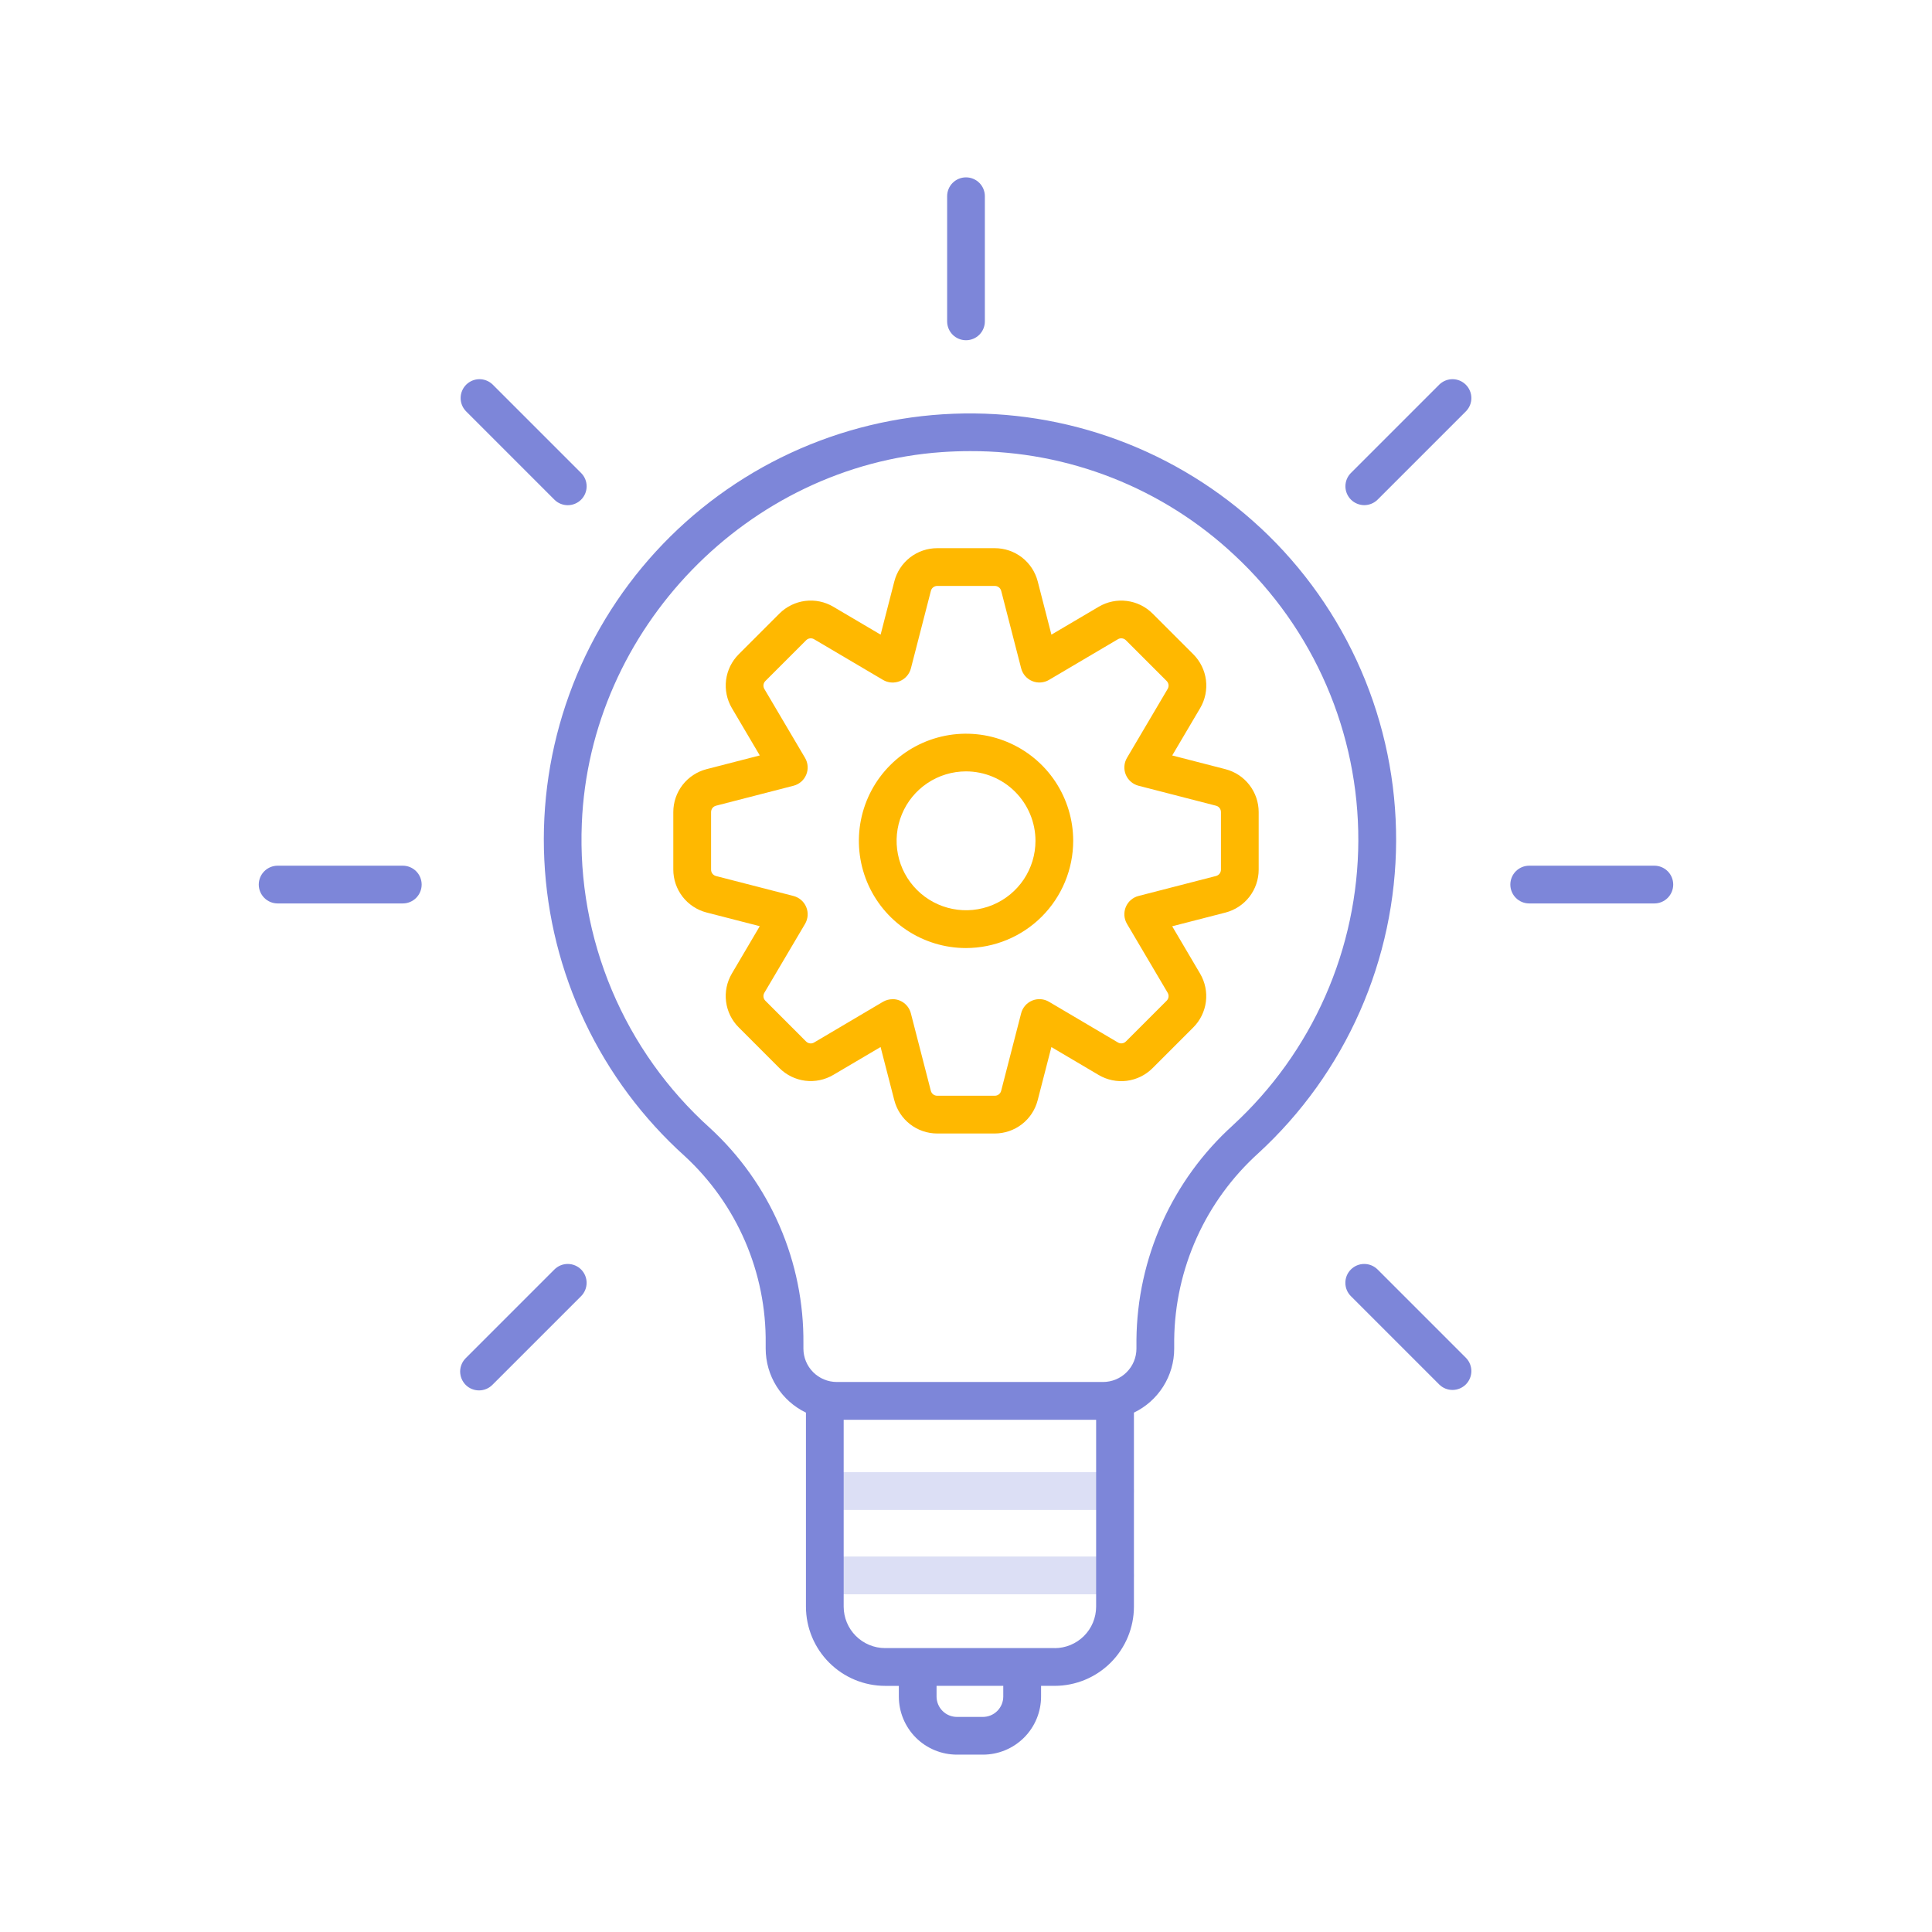 <svg width="76" height="76" viewBox="0 0 76 76" fill="none" xmlns="http://www.w3.org/2000/svg">
<path d="M43.861 59.397H32.471C32.274 59.397 32.085 59.318 31.946 59.179C31.807 59.04 31.729 58.851 31.729 58.654C31.729 58.458 31.807 58.269 31.946 58.13C32.085 57.99 32.274 57.912 32.471 57.912H43.861C44.058 57.912 44.247 57.99 44.386 58.13C44.525 58.269 44.603 58.458 44.603 58.654C44.603 58.851 44.525 59.04 44.386 59.179C44.247 59.318 44.058 59.397 43.861 59.397Z" fill="#DCDFF5"/>
<path d="M43.861 62.715H32.471C32.274 62.715 32.085 62.637 31.946 62.498C31.807 62.358 31.729 62.169 31.729 61.973C31.729 61.776 31.807 61.587 31.946 61.448C32.085 61.309 32.274 61.23 32.471 61.23H43.861C44.058 61.23 44.247 61.309 44.386 61.448C44.525 61.587 44.603 61.776 44.603 61.973C44.603 62.169 44.525 62.358 44.386 62.498C44.247 62.637 44.058 62.715 43.861 62.715Z" fill="#DCDFF5"/>
<path d="M49.587 20.767C47.968 19.257 46.066 18.083 43.991 17.312C41.916 16.541 39.709 16.189 37.497 16.276C35.285 16.362 33.112 16.886 31.104 17.817C29.096 18.748 27.292 20.068 25.796 21.7C24.301 23.332 23.143 25.244 22.391 27.326C21.638 29.407 21.305 31.618 21.412 33.829C21.518 36.04 22.061 38.208 23.01 40.208C23.958 42.208 25.294 44 26.939 45.481C27.955 46.419 28.763 47.56 29.311 48.83C29.859 50.1 30.135 51.471 30.12 52.854V53.053C30.121 53.579 30.27 54.094 30.55 54.539C30.83 54.984 31.23 55.341 31.704 55.569V63.203C31.705 64.028 32.034 64.82 32.618 65.404C33.202 65.989 33.994 66.317 34.82 66.318H35.358V66.737C35.358 67.344 35.599 67.925 36.027 68.354C36.456 68.782 37.037 69.023 37.644 69.023H38.667C39.273 69.023 39.854 68.782 40.283 68.354C40.712 67.925 40.953 67.344 40.953 66.737V66.317H41.491C42.317 66.316 43.108 65.987 43.693 65.403C44.276 64.819 44.605 64.027 44.606 63.201V55.569C45.08 55.341 45.48 54.984 45.76 54.539C46.041 54.094 46.19 53.579 46.19 53.053V52.697C46.206 51.313 46.509 49.946 47.078 48.684C47.648 47.422 48.473 46.292 49.5 45.364C51.201 43.801 52.56 41.904 53.493 39.791C54.425 37.678 54.911 35.395 54.92 33.085C54.928 30.776 54.459 28.489 53.541 26.369C52.624 24.25 51.279 22.343 49.589 20.767L49.587 20.767ZM39.466 66.737C39.466 66.95 39.381 67.154 39.231 67.304C39.081 67.455 38.877 67.539 38.664 67.539H37.644C37.431 67.539 37.227 67.455 37.077 67.304C36.927 67.154 36.842 66.95 36.842 66.737V66.317H39.466V66.737ZM41.488 64.832H34.82C34.387 64.832 33.973 64.66 33.667 64.354C33.361 64.049 33.189 63.634 33.188 63.201V55.85H43.119V63.203C43.118 63.635 42.947 64.05 42.641 64.355C42.335 64.661 41.92 64.833 41.488 64.834V64.832ZM48.494 44.27C47.315 45.337 46.37 46.636 45.718 48.086C45.066 49.536 44.721 51.106 44.705 52.696V53.052C44.704 53.4 44.566 53.733 44.32 53.979C44.074 54.225 43.74 54.363 43.393 54.364H32.916C32.568 54.363 32.235 54.225 31.989 53.979C31.743 53.733 31.605 53.4 31.604 53.052V52.852C31.619 51.261 31.3 49.685 30.667 48.225C30.035 46.765 29.103 45.454 27.932 44.377C26.261 42.875 24.942 41.023 24.07 38.953C23.198 36.882 22.794 34.645 22.887 32.4C23.193 24.736 29.419 18.315 37.06 17.784C37.431 17.759 37.799 17.746 38.165 17.746C42.032 17.734 45.756 19.203 48.574 21.851C50.114 23.286 51.34 25.024 52.176 26.956C53.013 28.889 53.44 30.973 53.433 33.078C53.425 35.183 52.982 37.264 52.132 39.19C51.282 41.116 50.043 42.845 48.493 44.27L48.494 44.27Z" fill="#7D86D9"/>
<path d="M38 13.384C38.197 13.384 38.386 13.306 38.525 13.167C38.664 13.027 38.742 12.839 38.742 12.642V7.719C38.742 7.522 38.664 7.333 38.525 7.194C38.386 7.055 38.197 6.977 38 6.977C37.803 6.977 37.614 7.055 37.475 7.194C37.336 7.333 37.258 7.522 37.258 7.719V12.642C37.258 12.839 37.336 13.027 37.475 13.167C37.614 13.306 37.803 13.384 38 13.384Z" fill="#7D86D9"/>
<path d="M65.078 34.054H60.155C59.958 34.054 59.769 34.133 59.63 34.272C59.491 34.411 59.413 34.6 59.413 34.797C59.413 34.993 59.491 35.182 59.63 35.321C59.769 35.461 59.958 35.539 60.155 35.539H65.078C65.275 35.539 65.464 35.461 65.603 35.321C65.742 35.182 65.82 34.993 65.82 34.797C65.82 34.6 65.742 34.411 65.603 34.272C65.464 34.133 65.275 34.054 65.078 34.054Z" fill="#7D86D9"/>
<path d="M15.845 34.054H10.922C10.725 34.054 10.536 34.133 10.397 34.272C10.258 34.411 10.179 34.6 10.179 34.797C10.179 34.993 10.258 35.182 10.397 35.321C10.536 35.461 10.725 35.539 10.922 35.539H15.845C16.042 35.539 16.231 35.461 16.37 35.321C16.509 35.182 16.587 34.993 16.587 34.797C16.587 34.6 16.509 34.411 16.37 34.272C16.231 34.133 16.042 34.054 15.845 34.054Z" fill="#7D86D9"/>
<path d="M21.809 19.656C21.948 19.795 22.137 19.873 22.334 19.873C22.531 19.873 22.72 19.795 22.859 19.656C22.998 19.517 23.077 19.328 23.077 19.131C23.077 18.934 22.999 18.745 22.859 18.606L19.378 15.125C19.238 14.99 19.05 14.915 18.856 14.916C18.661 14.918 18.475 14.996 18.337 15.134C18.2 15.271 18.122 15.458 18.12 15.652C18.118 15.847 18.193 16.034 18.328 16.174L21.809 19.656Z" fill="#7D86D9"/>
<path d="M54.191 49.938C54.051 49.799 53.862 49.721 53.666 49.721C53.469 49.72 53.28 49.799 53.141 49.938C53.001 50.077 52.923 50.266 52.923 50.463C52.923 50.66 53.001 50.849 53.141 50.988L56.622 54.469C56.762 54.604 56.949 54.679 57.144 54.677C57.339 54.675 57.525 54.597 57.662 54.46C57.8 54.322 57.878 54.136 57.88 53.941C57.881 53.747 57.807 53.559 57.671 53.419L54.191 49.938Z" fill="#7D86D9"/>
<path d="M56.622 15.125L53.141 18.606C53.002 18.746 52.925 18.934 52.925 19.131C52.926 19.327 53.004 19.515 53.143 19.654C53.282 19.792 53.47 19.87 53.666 19.871C53.862 19.871 54.051 19.794 54.19 19.656L57.672 16.174C57.807 16.034 57.882 15.847 57.88 15.652C57.878 15.458 57.8 15.271 57.662 15.134C57.525 14.996 57.339 14.918 57.144 14.916C56.95 14.915 56.762 14.99 56.622 15.125H56.622Z" fill="#7D86D9"/>
<path d="M21.809 49.938L18.328 53.419C18.257 53.488 18.201 53.57 18.162 53.66C18.123 53.751 18.102 53.848 18.101 53.947C18.101 54.045 18.119 54.143 18.157 54.234C18.194 54.325 18.249 54.408 18.319 54.478C18.388 54.548 18.471 54.603 18.562 54.64C18.654 54.677 18.751 54.696 18.85 54.695C18.948 54.694 19.046 54.674 19.136 54.635C19.227 54.596 19.309 54.54 19.377 54.469L22.859 50.988C22.998 50.848 23.076 50.66 23.076 50.463C23.076 50.266 22.998 50.077 22.859 49.938C22.72 49.799 22.531 49.721 22.334 49.721C22.137 49.721 21.949 49.799 21.809 49.938H21.809Z" fill="#7D86D9"/>
<path d="M39.133 44.589H36.867C36.48 44.589 36.105 44.46 35.8 44.224C35.495 43.987 35.277 43.656 35.18 43.282L34.64 41.187L32.778 42.285C32.445 42.481 32.057 42.561 31.674 42.513C31.291 42.464 30.934 42.289 30.661 42.017L29.058 40.413C28.785 40.141 28.611 39.785 28.562 39.402C28.513 39.019 28.593 38.631 28.789 38.298L29.887 36.434L27.793 35.895C27.419 35.798 27.088 35.58 26.851 35.275C26.615 34.97 26.486 34.594 26.486 34.208V31.944C26.486 31.558 26.615 31.182 26.851 30.877C27.088 30.572 27.419 30.354 27.793 30.257L29.888 29.717L28.79 27.855C28.594 27.522 28.514 27.134 28.562 26.75C28.611 26.367 28.786 26.011 29.059 25.738L30.662 24.135C30.935 23.862 31.291 23.688 31.674 23.639C32.056 23.59 32.445 23.67 32.777 23.866L34.641 24.965L35.181 22.87C35.277 22.496 35.495 22.165 35.8 21.928C36.106 21.692 36.481 21.564 36.867 21.564H39.134C39.52 21.564 39.895 21.692 40.201 21.928C40.506 22.165 40.724 22.496 40.821 22.87L41.36 24.965L43.223 23.867C43.556 23.671 43.944 23.591 44.327 23.64C44.71 23.688 45.066 23.863 45.339 24.136L46.943 25.739C47.215 26.012 47.39 26.368 47.439 26.75C47.487 27.133 47.408 27.522 47.212 27.854L46.112 29.718L48.207 30.258C48.58 30.354 48.912 30.572 49.148 30.878C49.384 31.183 49.513 31.558 49.513 31.944V34.211C49.513 34.597 49.384 34.972 49.148 35.278C48.912 35.583 48.58 35.801 48.207 35.898L46.111 36.437L47.209 38.3C47.405 38.633 47.485 39.021 47.437 39.404C47.388 39.787 47.214 40.143 46.941 40.416L45.338 42.019C45.065 42.292 44.709 42.467 44.326 42.516C43.943 42.564 43.555 42.485 43.222 42.289L41.359 41.189L40.819 43.283C40.722 43.657 40.504 43.988 40.199 44.224C39.894 44.46 39.519 44.588 39.133 44.589ZM35.113 39.304C35.277 39.304 35.437 39.359 35.567 39.46C35.697 39.56 35.79 39.702 35.831 39.861L36.617 42.911C36.632 42.966 36.664 43.015 36.709 43.05C36.754 43.085 36.81 43.103 36.867 43.103H39.133C39.191 43.104 39.246 43.085 39.291 43.05C39.336 43.015 39.369 42.966 39.383 42.91L40.169 39.861C40.197 39.75 40.252 39.646 40.327 39.559C40.403 39.472 40.498 39.404 40.604 39.36C40.71 39.316 40.825 39.298 40.94 39.306C41.055 39.314 41.167 39.349 41.266 39.408L43.978 41.009C44.027 41.038 44.085 41.049 44.141 41.042C44.197 41.035 44.25 41.009 44.29 40.969L45.893 39.366C45.934 39.325 45.959 39.273 45.967 39.216C45.974 39.159 45.962 39.102 45.933 39.053L44.332 36.341C44.274 36.242 44.239 36.13 44.231 36.016C44.223 35.901 44.242 35.786 44.286 35.679C44.33 35.573 44.398 35.478 44.485 35.403C44.572 35.328 44.675 35.273 44.786 35.245L47.837 34.459C47.892 34.444 47.941 34.412 47.975 34.367C48.01 34.322 48.029 34.267 48.029 34.21V31.944C48.029 31.887 48.01 31.831 47.975 31.786C47.94 31.741 47.892 31.709 47.836 31.695L44.786 30.909C44.675 30.88 44.572 30.826 44.485 30.75C44.398 30.675 44.33 30.58 44.286 30.474C44.242 30.368 44.223 30.253 44.231 30.138C44.239 30.023 44.274 29.912 44.332 29.813L45.933 27.1C45.962 27.051 45.974 26.994 45.967 26.937C45.959 26.881 45.933 26.828 45.893 26.788L44.29 25.185C44.249 25.145 44.197 25.119 44.14 25.112C44.084 25.104 44.026 25.116 43.977 25.145L41.266 26.745C41.167 26.804 41.055 26.838 40.941 26.846C40.826 26.855 40.711 26.836 40.605 26.792C40.498 26.748 40.404 26.68 40.328 26.593C40.253 26.506 40.199 26.403 40.17 26.291L39.384 23.241C39.369 23.186 39.337 23.137 39.292 23.103C39.247 23.068 39.192 23.049 39.135 23.049H36.868C36.811 23.049 36.755 23.068 36.71 23.103C36.665 23.138 36.633 23.187 36.619 23.242L35.833 26.291C35.804 26.403 35.75 26.507 35.674 26.594C35.599 26.681 35.504 26.749 35.397 26.794C35.291 26.837 35.175 26.856 35.06 26.848C34.945 26.84 34.834 26.804 34.734 26.745L32.023 25.145C31.974 25.116 31.916 25.105 31.86 25.112C31.803 25.119 31.751 25.145 31.711 25.186L30.108 26.789C30.067 26.829 30.042 26.882 30.034 26.938C30.027 26.995 30.039 27.052 30.068 27.102L31.669 29.814C31.727 29.913 31.762 30.024 31.77 30.139C31.778 30.253 31.759 30.369 31.715 30.475C31.671 30.581 31.603 30.676 31.516 30.751C31.429 30.826 31.326 30.881 31.215 30.909L28.165 31.695C28.11 31.71 28.061 31.742 28.026 31.787C27.991 31.832 27.972 31.888 27.972 31.945V34.212C27.972 34.269 27.991 34.324 28.026 34.369C28.061 34.414 28.11 34.447 28.166 34.461L31.215 35.246C31.326 35.275 31.429 35.329 31.516 35.405C31.603 35.48 31.671 35.575 31.715 35.681C31.759 35.788 31.778 35.903 31.77 36.017C31.762 36.132 31.727 36.243 31.669 36.343L30.067 39.055C30.039 39.104 30.027 39.161 30.034 39.218C30.042 39.275 30.067 39.327 30.108 39.367L31.711 40.971C31.751 41.011 31.804 41.036 31.861 41.044C31.917 41.051 31.975 41.039 32.024 41.01L34.734 39.408C34.849 39.341 34.98 39.306 35.113 39.306V39.304Z" fill="#FFB800"/>
<path d="M38 37.294C37.166 37.294 36.351 37.046 35.658 36.583C34.965 36.119 34.425 35.461 34.106 34.69C33.788 33.92 33.704 33.072 33.867 32.255C34.03 31.437 34.431 30.686 35.021 30.097C35.611 29.507 36.362 29.106 37.18 28.943C37.997 28.781 38.845 28.864 39.615 29.184C40.385 29.503 41.044 30.043 41.507 30.736C41.97 31.43 42.217 32.245 42.217 33.078C42.215 34.196 41.771 35.267 40.98 36.058C40.19 36.848 39.118 37.292 38 37.294ZM38 30.344C37.46 30.345 36.932 30.505 36.483 30.805C36.034 31.106 35.684 31.532 35.478 32.031C35.271 32.53 35.217 33.08 35.323 33.609C35.428 34.139 35.689 34.626 36.071 35.007C36.453 35.389 36.94 35.649 37.469 35.754C37.999 35.86 38.548 35.806 39.047 35.599C39.546 35.392 39.972 35.042 40.273 34.593C40.573 34.144 40.733 33.616 40.733 33.075C40.732 32.351 40.443 31.657 39.931 31.145C39.419 30.633 38.724 30.345 38 30.344Z" fill="#FFB800"/>
</svg>
